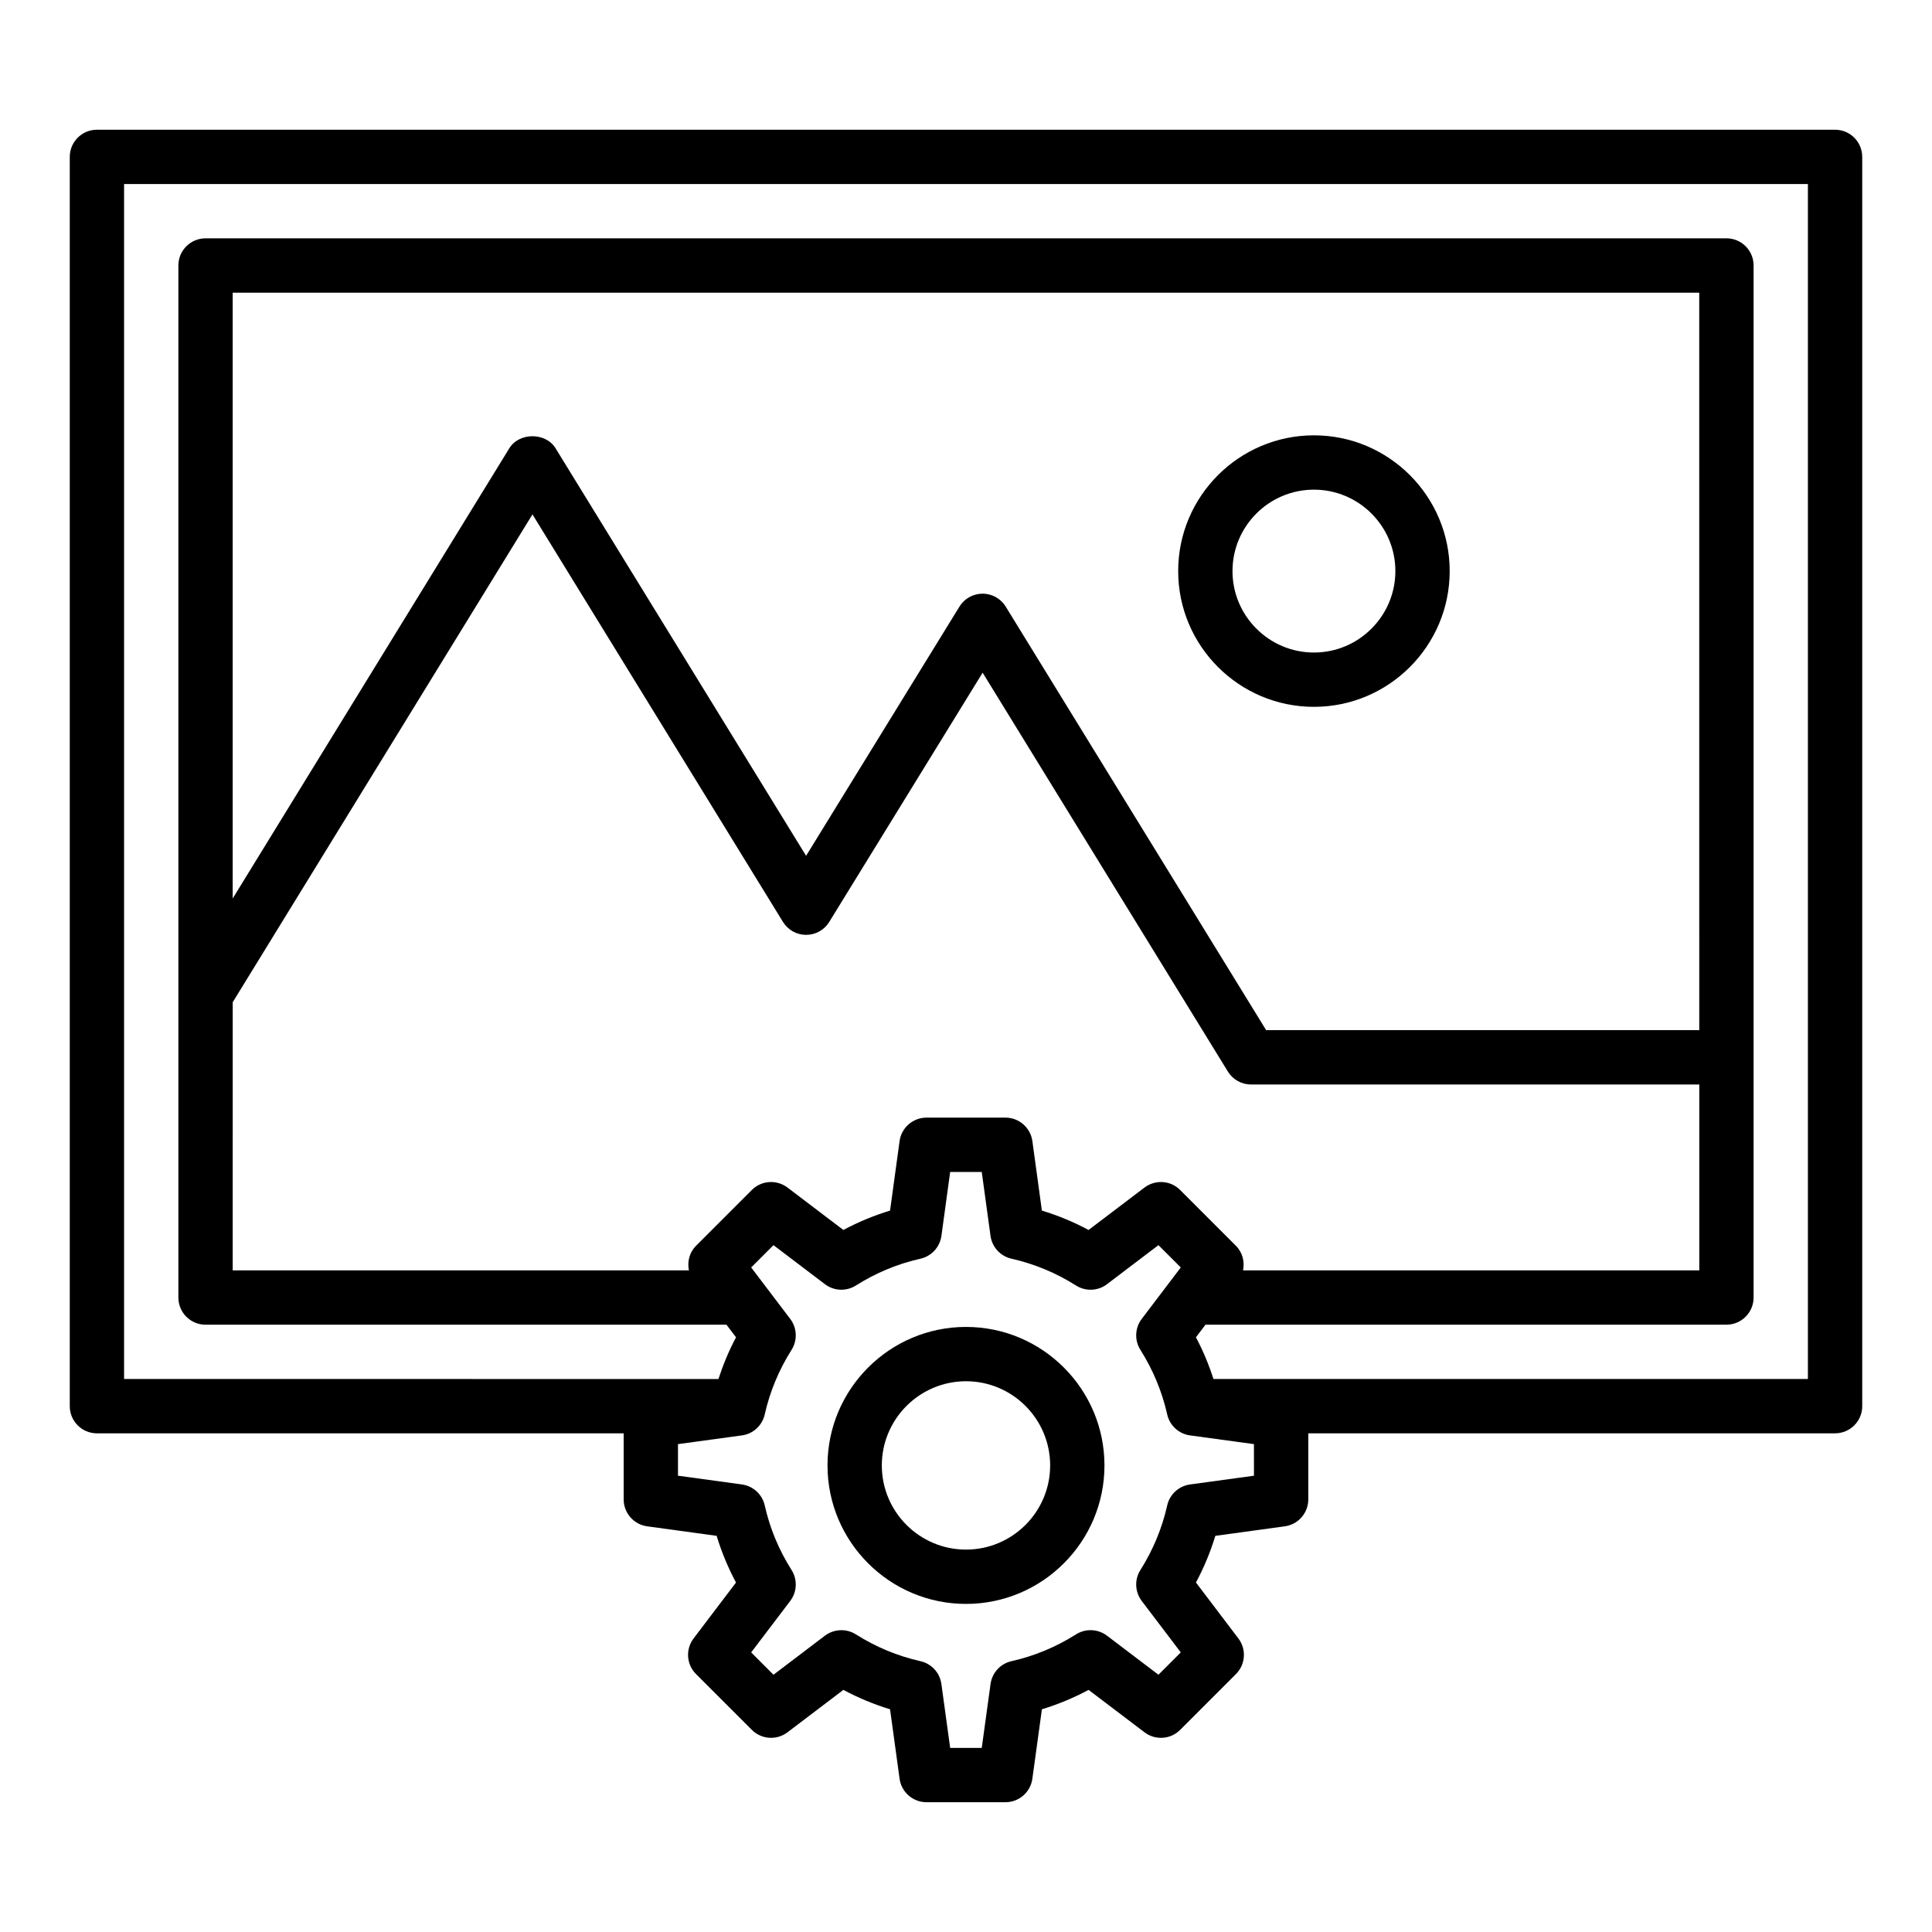 <?xml version="1.0" encoding="UTF-8"?>
<!-- Uploaded to: SVG Repo, www.svgrepo.com, Generator: SVG Repo Mixer Tools -->
<svg fill="#000000" width="800px" height="800px" version="1.1" viewBox="144 144 512 512" xmlns="http://www.w3.org/2000/svg">
 <g>
  <path d="m630.31 178.38h-460.62c-3.977 0-7.199 3.219-7.199 7.199v331.07c0 3.977 3.219 7.199 7.199 7.199h139.59v17.508c0 3.598 2.656 6.641 6.219 7.133l18.414 2.523c1.301 4.273 3.016 8.414 5.137 12.371l-11.246 14.824c-2.172 2.867-1.898 6.894 0.648 9.438l14.797 14.789c2.559 2.551 6.578 2.812 9.438 0.648l14.816-11.246c3.965 2.121 8.098 3.836 12.371 5.144l2.523 18.406c0.492 3.562 3.535 6.219 7.133 6.219h20.926c3.598 0 6.641-2.656 7.129-6.219l2.531-18.406c4.273-1.309 8.406-3.023 12.371-5.144l14.824 11.246c2.859 2.164 6.902 1.906 9.438-0.648l14.789-14.789c2.543-2.543 2.82-6.57 0.648-9.438l-11.246-14.824c2.121-3.965 3.836-8.098 5.137-12.371l18.414-2.523c3.562-0.492 6.219-3.535 6.219-7.133v-17.508l139.6-0.004c3.977 0 7.199-3.219 7.199-7.199v-331.07c-0.004-3.977-3.223-7.195-7.199-7.195zm-35.988 238.62h-114.78l-69.016-112.24c-1.309-2.129-3.625-3.43-6.129-3.43s-4.82 1.293-6.129 3.422l-40.645 66.047-66.391-108c-2.613-4.258-9.645-4.258-12.258 0l-73.309 119.31v-160.55h388.65zm-388.65-7.402 79.438-129.28 66.387 108c1.309 2.129 3.625 3.43 6.129 3.43s4.82-1.293 6.129-3.422l40.652-66.055 64.992 105.7c1.309 2.129 3.625 3.43 6.129 3.43l118.8-0.004v49.27h-120.91c0.465-2.301-0.129-4.758-1.883-6.516l-14.789-14.797c-2.539-2.551-6.578-2.805-9.438-0.648l-14.824 11.246c-3.957-2.117-8.09-3.832-12.371-5.137l-2.523-18.414c-0.492-3.562-3.535-6.219-7.133-6.219h-20.926c-3.598 0-6.641 2.656-7.133 6.219l-2.523 18.414c-4.281 1.309-8.414 3.023-12.371 5.137l-14.816-11.246c-2.859-2.156-6.894-1.906-9.438 0.648l-14.797 14.797c-1.758 1.758-2.352 4.215-1.883 6.516h-120.9zm270.64 125.48-16.945 2.32c-2.981 0.414-5.394 2.625-6.047 5.559-1.355 6.043-3.746 11.801-7.098 17.109-1.609 2.539-1.469 5.797 0.344 8.195l10.352 13.641-5.918 5.918-13.641-10.352c-2.402-1.812-5.664-1.945-8.195-0.344-5.305 3.352-11.062 5.742-17.113 7.106-2.93 0.66-5.137 3.07-5.547 6.043l-2.328 16.938h-8.371l-2.328-16.938c-0.406-2.973-2.613-5.383-5.547-6.043-6.051-1.363-11.809-3.754-17.113-7.106-2.523-1.594-5.805-1.461-8.195 0.344l-13.641 10.352-5.91-5.918 10.352-13.641c1.812-2.398 1.953-5.664 0.344-8.203-3.359-5.301-5.75-11.055-7.106-17.102-0.652-2.934-3.062-5.144-6.043-5.562l-16.945-2.32v-8.367l16.945-2.312c2.973-0.406 5.383-2.621 6.043-5.551 1.363-6.066 3.762-11.82 7.106-17.113 1.609-2.543 1.469-5.812-0.344-8.203l-10.352-13.641 5.91-5.91 13.641 10.352c2.391 1.812 5.656 1.953 8.203 0.344 5.285-3.344 11.043-5.742 17.109-7.106 2.93-0.66 5.137-3.07 5.551-6.043l2.32-16.945h8.371l2.32 16.945c0.414 2.973 2.621 5.383 5.551 6.043 6.066 1.363 11.82 3.762 17.109 7.106 2.543 1.609 5.82 1.477 8.203-0.344l13.641-10.352 5.918 5.91-10.352 13.641c-1.812 2.391-1.953 5.656-0.352 8.195 3.359 5.312 5.75 11.078 7.106 17.113 0.652 2.93 3.066 5.148 6.043 5.559l16.945 2.312zm146.8-25.629h-157.52c-1.242-3.797-2.762-7.496-4.66-11.051l2.539-3.344h138.05c3.977 0 7.199-3.219 7.199-7.199v-273.5c0-3.977-3.219-7.199-7.199-7.199l-403.05 0.004c-3.977 0-7.199 3.219-7.199 7.199v273.5c0 3.977 3.219 7.199 7.199 7.199h138.05l2.539 3.344c-1.898 3.539-3.422 7.246-4.668 11.051l-157.51-0.004v-316.68h446.23z"/>
  <path d="m492.21 331.32c19.836 0 35.973-16.137 35.973-35.98 0-19.836-16.137-35.973-35.973-35.973-19.84 0-35.98 16.137-35.98 35.973 0 19.844 16.137 35.98 35.98 35.98zm0-57.555c11.898 0 21.578 9.68 21.578 21.578 0 11.898-9.68 21.586-21.578 21.586-11.898 0-21.586-9.684-21.586-21.586s9.684-21.578 21.586-21.578z"/>
  <path d="m400 495.65c-20.234 0-36.703 16.469-36.703 36.703 0 20.238 16.465 36.699 36.703 36.699 20.234 0 36.695-16.461 36.695-36.695 0-20.238-16.461-36.707-36.695-36.707zm0 59.008c-12.301 0-22.309-10-22.309-22.301s10.008-22.312 22.309-22.312 22.301 10.008 22.301 22.309-10.004 22.305-22.301 22.305z"/>
 </g>
</svg>
